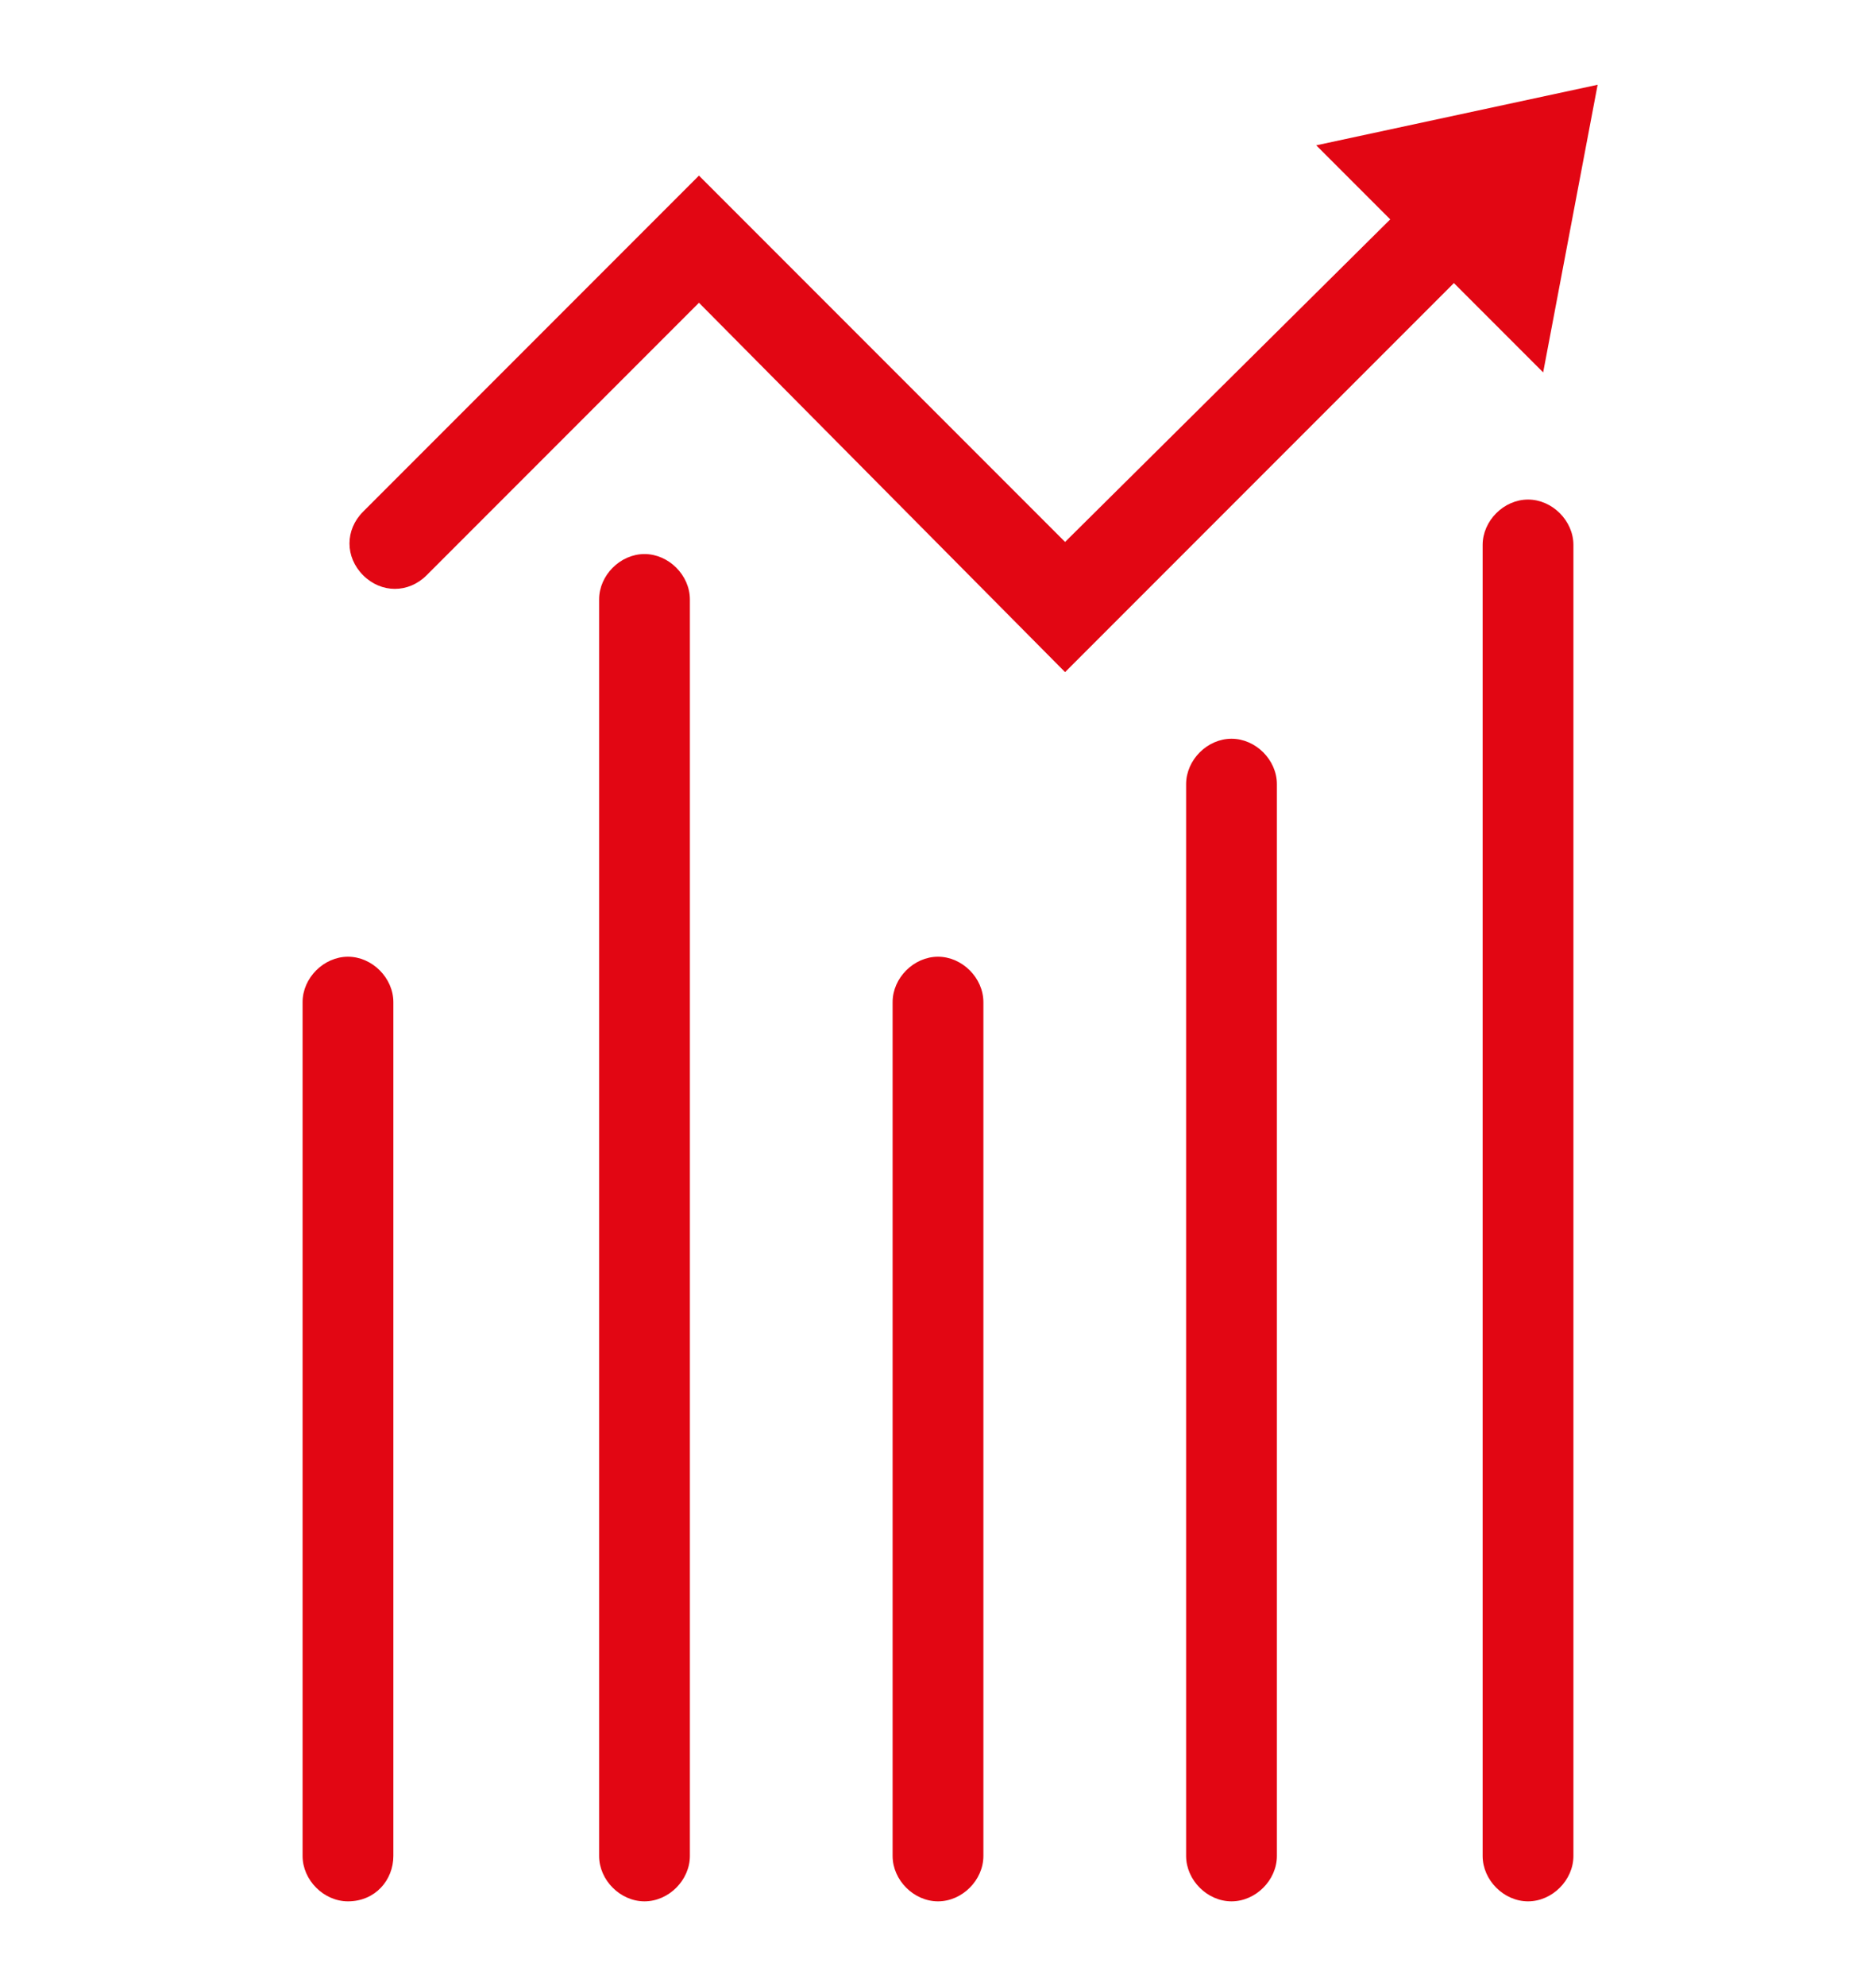 <?xml version="1.0" encoding="utf-8"?>
<!-- Generator: Adobe Illustrator 24.3.0, SVG Export Plug-In . SVG Version: 6.00 Build 0)  -->
<svg version="1.1" id="Layer_1" xmlns="http://www.w3.org/2000/svg" xmlns:xlink="http://www.w3.org/1999/xlink" x="0px" y="0px"
	 viewBox="0 0 62 65.6" style="enable-background:new 0 0 62 65.6;" xml:space="preserve">
<style type="text/css">
	.st0{fill:none;}
	.st1{fill:#E20613;}
</style>
<g>
	<g>
		<path class="st1" d="M21.3,62.8c-0.8,0-1.5-0.7-1.5-1.5V19.8c0-0.8,0.7-1.5,1.5-1.5s1.5,0.7,1.5,1.5v41.5
			C22.8,62.1,22.1,62.8,21.3,62.8z"/>
	</g>
	<g>
		<path class="st1" d="M31,62.8c-0.8,0-1.5-0.7-1.5-1.5V33.1c0-0.8,0.7-1.5,1.5-1.5s1.5,0.7,1.5,1.5v28.2
			C32.5,62.1,31.8,62.8,31,62.8z"/>
	</g>
	<g>
		<path class="st1" d="M11.5,62.8c-0.8,0-1.5-0.7-1.5-1.5V33.1c0-0.8,0.7-1.5,1.5-1.5s1.5,0.7,1.5,1.5v28.2
			C13,62.1,12.4,62.8,11.5,62.8z"/>
	</g>
	<g>
		<path class="st1" d="M40.7,62.8c-0.8,0-1.5-0.7-1.5-1.5V25.9c0-0.8,0.7-1.5,1.5-1.5s1.5,0.7,1.5,1.5v35.4
			C42.2,62.1,41.5,62.8,40.7,62.8z"/>
	</g>
	<g>
		<path class="st1" d="M50.5,62.8c-0.8,0-1.5-0.7-1.5-1.5V18c0-0.8,0.7-1.5,1.5-1.5S52,17.2,52,18v43.3C52,62.1,51.3,62.8,50.5,62.8
			z"/>
	</g>
	<g>
		<path class="st1" d="M35.2,22.2L23.1,10l-9,9c-0.6,0.6-1.5,0.6-2.1,0s-0.6-1.5,0-2.1L23.1,5.8l12.1,12.1L46.9,6.3
			c0.6-0.6,1.5-0.6,2.1,0s0.6,1.5,0,2.1L35.2,22.2z"/>
	</g>
	<g>
		<polygon class="st1" points="51,12.3 43.5,4.8 52.8,2.8 		"/>
	</g>
</g>
</svg>
